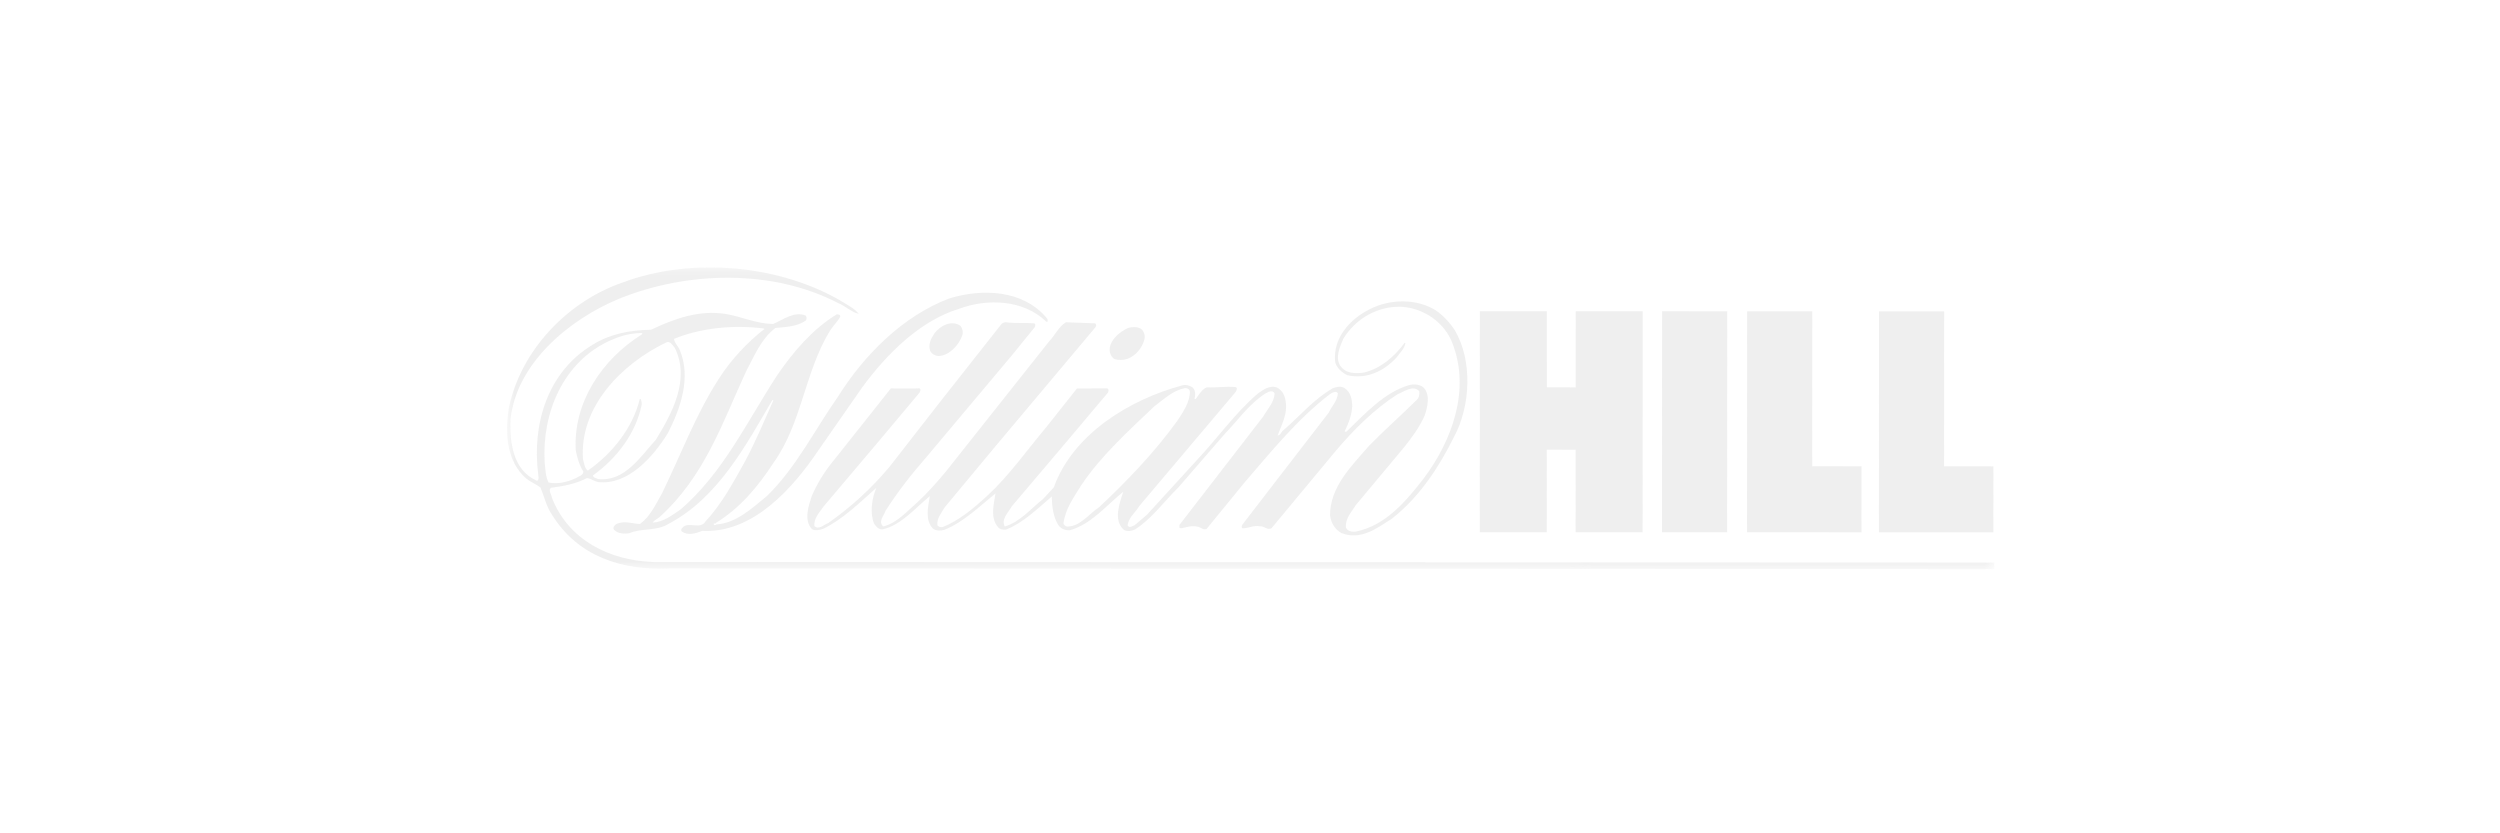 <svg width="216" height="72" viewBox="0 0 216 72" fill="none" xmlns="http://www.w3.org/2000/svg">
<g opacity="0.64">
<g clip-path="url(#clip0_4772_3435)">
<path d="M98.695 28.506C98.869 28.744 98.963 29.047 98.869 29.349C98.708 30.033 98.107 30.757 97.412 31.006C97.038 31.125 96.623 31.138 96.251 31.006C95.957 30.757 95.835 30.427 95.889 30.033C96.01 29.269 96.772 28.663 97.44 28.347C97.828 28.23 98.388 28.191 98.695 28.506Z" fill="#E6E6E6"/>
<path d="M82.972 28.144C83.159 28.367 83.226 28.67 83.145 28.96C82.864 29.802 82.036 30.711 81.113 30.762C80.806 30.749 80.512 30.591 80.366 30.314C80.179 29.763 80.433 29.248 80.727 28.814C81.236 28.13 82.211 27.63 82.972 28.144Z" fill="#E6E6E6"/>
<path d="M149.223 45.987L149.231 26.898L143.604 26.895L143.596 45.985L149.223 45.987Z" fill="#E6E6E6"/>
<path d="M162.339 45.992L162.347 26.903L167.974 26.905L167.969 40.293L172.23 40.294L172.227 45.996L162.339 45.992Z" fill="#E6E6E6"/>
<path d="M150.944 45.987L150.953 26.898L156.58 26.9L156.574 40.287L160.835 40.289L160.833 45.992L150.944 45.987Z" fill="#E6E6E6"/>
<path d="M127.861 26.89L127.854 45.98L133.641 45.983L133.645 38.853L136.137 38.855L136.133 45.984L141.922 45.986L141.93 26.896L136.142 26.894L136.139 33.469L133.648 33.467L133.649 26.892L127.861 26.89Z" fill="#E6E6E6"/>
<mask id="mask0_4772_3435" style="mask-type:luminance" maskUnits="userSpaceOnUse" x="43" y="23" width="130" height="27">
<path d="M43.813 23.096L43.803 49.131L172.304 49.178L172.314 23.144L43.813 23.096Z" fill="white"/>
</mask>
<g mask="url(#mask0_4772_3435)">
<path d="M125.702 28.54C127.252 31.188 127.051 35.097 125.632 37.742C124.349 40.307 122.692 42.913 120.233 44.834C118.964 45.635 117.574 46.715 115.905 46.056C115.316 45.74 114.996 45.148 114.916 44.529C114.917 42.04 116.789 40.252 118.299 38.501C119.528 37.239 121.092 35.857 122.388 34.568C122.615 34.369 122.655 34.066 122.628 33.804C122.08 33.225 121.32 33.844 120.745 34.067C118.74 35.343 116.923 37.158 115.374 39L109.854 45.645C109.492 45.83 109.226 45.434 108.865 45.474C108.277 45.355 107.85 45.67 107.342 45.644C107.235 45.565 107.288 45.407 107.341 45.329L109.975 41.907L114.8 35.656C115.068 35.091 115.576 34.592 115.589 33.972C115.416 33.723 115.081 33.946 114.894 34.063C112.074 36.222 109.749 39.116 107.49 41.735L104.243 45.708C103.936 45.815 103.723 45.523 103.429 45.498C102.961 45.392 102.52 45.549 102.093 45.641L101.906 45.616L101.905 45.352L109.136 35.997C109.524 35.325 110.086 34.773 110.126 33.996C109.966 33.666 109.605 33.851 109.378 33.969C107.907 34.889 106.932 36.351 105.73 37.588L101.788 42.141C100.558 43.337 99.502 44.837 98.084 45.731C97.778 45.876 97.43 45.955 97.111 45.785C96.15 44.955 96.751 43.428 97.044 42.494C95.575 43.678 94.278 45.296 92.447 45.809C92.048 45.848 91.7 45.691 91.459 45.4C90.992 44.676 90.885 43.702 90.871 42.899C89.671 43.925 88.4 45.176 86.93 45.754C86.65 45.78 86.382 45.754 86.21 45.517C85.529 44.701 85.878 43.529 86.009 42.634C84.62 43.752 83.231 45.134 81.588 45.777C81.28 45.87 80.852 45.883 80.599 45.66C79.891 44.91 80.198 43.777 80.333 42.868C79.077 43.895 77.887 45.343 76.31 45.723C75.95 45.803 75.698 45.499 75.522 45.249C75.136 44.288 75.336 43.064 75.711 42.156C74.295 43.406 72.812 44.879 71.114 45.694C70.833 45.787 70.432 45.879 70.152 45.721C69.418 44.919 69.872 43.668 70.154 42.812C70.622 41.759 71.209 40.786 71.945 39.89L76.97 33.558C77.854 33.559 78.779 33.598 79.442 33.549C79.615 33.641 79.495 33.826 79.441 33.931L75.766 38.313L71.168 43.748C70.807 44.273 70.287 44.786 70.367 45.458C70.766 45.802 71.181 45.327 71.555 45.195C73.506 43.826 75.31 42.183 76.848 40.34L81.111 34.866L86.524 27.998C86.617 27.906 86.724 27.866 86.845 27.84C87.738 27.958 88.474 27.867 89.329 27.933C89.489 27.959 89.449 28.156 89.409 28.262L87.378 30.76L80.068 39.462C78.757 40.96 77.542 42.514 76.511 44.133C76.379 44.553 75.843 45.066 76.312 45.488C77.513 45.184 78.343 44.185 79.265 43.396C80.16 42.568 80.935 41.685 81.737 40.724L90.639 29.5C91.159 28.961 91.453 28.237 92.095 27.843L94.606 27.936C94.754 28.002 94.713 28.212 94.633 28.291L86.012 38.554L81.615 43.843C81.335 44.317 80.935 44.791 80.988 45.37C81.093 45.541 81.293 45.569 81.441 45.541C82.871 44.977 84.166 43.884 85.317 42.819C87.201 41.082 88.764 38.844 90.395 36.911L93.048 33.565L95.673 33.556C95.82 33.622 95.794 33.845 95.713 33.938L91.676 38.728L87.413 43.754C87.119 44.294 86.479 44.845 86.812 45.491C88.134 45.096 89.043 43.965 90.125 43.11L91.049 42.109C92.719 37.464 97.65 34.505 102.152 33.295C102.446 33.204 102.753 33.309 102.994 33.441C103.287 33.652 103.287 34.034 103.234 34.349C103.207 34.376 103.194 34.389 103.194 34.416C103.234 34.441 103.261 34.494 103.314 34.468C103.581 34.113 103.849 33.639 104.25 33.468C105.104 33.508 105.87 33.372 106.747 33.442C106.96 33.509 106.827 33.732 106.774 33.849L98.447 43.706C98.113 44.272 97.486 44.719 97.431 45.403C97.593 45.666 97.846 45.43 98.034 45.378L99.102 44.47L103.405 39.759C105.197 37.852 106.72 35.68 108.684 33.997C109.166 33.666 109.673 33.273 110.301 33.47C110.849 33.72 111.063 34.3 111.102 34.854C111.223 35.813 110.714 36.734 110.393 37.617C110.606 37.643 110.673 37.34 110.874 37.182C112.369 35.893 113.481 34.511 115.163 33.538C115.497 33.42 115.872 33.328 116.178 33.538C116.699 33.88 116.819 34.486 116.832 35.092C116.791 35.895 116.498 36.607 116.178 37.264C116.217 37.316 116.283 37.29 116.324 37.303C117.955 35.724 119.624 33.895 121.736 33.277C122.125 33.159 122.591 33.212 122.925 33.423C123.632 34.016 123.337 35.227 123.071 35.95C122.63 36.924 121.975 37.832 121.279 38.687L117.136 43.648C116.762 44.253 116.202 44.819 116.293 45.595C116.455 45.911 116.774 45.951 117.095 45.938C119.701 45.426 121.451 43.346 123.042 41.294C125.435 38.084 127.066 33.715 125.491 29.659C124.823 27.883 123.035 26.631 121.137 26.511C119.093 26.405 117.143 27.497 116.06 29.273C115.779 29.959 115.338 30.853 115.792 31.591C116.285 32.314 117.128 32.282 117.849 32.189C119.264 31.834 120.414 30.894 121.35 29.632L121.43 29.631C121.363 30.119 120.947 30.487 120.654 30.895C119.571 32.066 118.089 32.789 116.419 32.42C115.952 32.209 115.417 31.735 115.35 31.207C115.177 29.194 116.621 27.576 118.358 26.708C120.081 25.828 122.353 25.775 124.036 26.802C124.69 27.25 125.263 27.869 125.702 28.54ZM102.364 33.533C101.363 33.73 100.588 34.467 99.759 35.085C97.46 37.269 95.135 39.375 93.438 41.901C92.782 42.955 92.048 43.953 91.886 45.204C91.9 45.375 92.088 45.507 92.275 45.495C93.37 45.441 94.051 44.428 94.96 43.825C97.285 41.653 99.745 39.1 101.708 36.375C102.204 35.612 102.806 34.783 102.806 33.822C102.766 33.612 102.565 33.52 102.364 33.533Z" fill="#E6E6E6"/>
</g>
<mask id="mask1_4772_3435" style="mask-type:luminance" maskUnits="userSpaceOnUse" x="43" y="23" width="130" height="27">
<path d="M43.813 23.096L43.803 49.131L172.304 49.178L172.314 23.144L43.813 23.096Z" fill="white"/>
</mask>
<g mask="url(#mask1_4772_3435)">
<path d="M72.939 26.166C73.381 26.442 73.833 26.666 74.195 27.113C73.593 26.995 73.046 26.442 72.431 26.192C66.757 23.241 59.395 23.422 53.516 25.802C49.214 27.565 44.617 31.38 44.108 36.236C44.027 38.172 44.294 40.633 46.404 41.542C46.617 41.436 46.511 41.12 46.497 40.949C45.952 36.593 47.343 32.118 51.177 29.802C52.66 28.869 54.362 28.521 56.253 28.49C58.217 27.554 60.423 26.741 62.759 27.136C64.122 27.373 65.337 27.966 66.794 27.993C67.676 27.626 68.584 26.875 69.599 27.257C69.706 27.363 69.719 27.573 69.626 27.691C68.876 28.218 67.89 28.257 66.995 28.335C65.725 29.308 65.163 30.795 64.468 32.073C62.436 36.468 60.911 41.127 56.968 44.693C56.782 44.85 56.527 44.929 56.393 45.153C57.303 45.114 58.064 44.522 58.812 44.009C62.5 40.838 64.56 36.377 67.179 32.377C68.542 30.39 70.199 28.443 72.283 27.166C72.444 27.153 72.59 27.18 72.603 27.351C72.376 27.785 71.976 28.153 71.709 28.575C69.516 32.154 69.301 36.55 66.815 40.011C65.492 42.037 63.955 43.893 61.83 45.194L61.83 45.247C61.777 45.195 61.67 45.235 61.656 45.274C61.684 45.405 61.83 45.379 61.884 45.314C63.607 45.195 64.931 43.944 66.253 42.866C68.806 40.38 70.356 37.182 72.375 34.313C74.632 30.695 77.988 27.314 82.009 25.788C84.868 24.907 88.38 25.04 90.425 27.463C90.505 27.555 90.531 27.661 90.517 27.793L90.397 27.792C88.435 25.883 85.295 25.763 82.824 26.695C79.47 27.722 76.584 30.616 74.485 33.484L70.756 38.841C68.497 42.208 65.037 46.103 60.668 45.865C60.094 46.1 59.399 46.311 58.878 45.89C58.798 45.666 58.986 45.601 59.079 45.483C59.64 45.128 60.508 45.733 60.935 45.075C62.406 43.496 63.368 41.641 64.37 39.864C65.28 38.154 66.029 36.376 66.817 34.6C66.804 34.574 66.765 34.574 66.724 34.574C64.479 38.416 62.032 43.036 57.743 45.271C56.768 45.89 55.38 45.625 54.363 46.072C53.922 46.139 53.335 46.112 53.027 45.743C52.934 45.507 53.148 45.322 53.321 45.243C54.016 44.98 54.577 45.244 55.298 45.27C56.207 44.599 56.663 43.547 57.211 42.6C58.828 39.283 60.098 35.834 62.129 32.69C63.185 31.058 64.536 29.597 66.046 28.427L65.952 28.375C63.374 28.057 60.569 28.32 58.23 29.28C58.27 29.622 58.604 29.911 58.738 30.253C59.739 32.663 58.776 35.308 57.719 37.4C56.45 39.453 54.285 41.94 51.68 41.649C51.333 41.584 51.04 41.334 50.706 41.307C49.757 41.807 48.688 42.004 47.592 42.148C47.352 42.397 47.659 42.727 47.685 43.004C49.113 46.676 52.686 48.443 56.505 48.562L172.305 48.608L172.303 49.173L57.911 49.117C53.69 49.314 49.928 48.058 47.711 44.504C47.204 43.78 47.031 42.924 46.698 42.121C46.218 41.766 45.602 41.555 45.175 41.066C43.706 39.526 43.627 37.158 43.989 35.13C45.032 30.287 48.987 26.077 53.758 24.421C59.836 22.132 67.571 22.899 72.939 26.166ZM57.603 29.569C53.754 31.397 50.039 35.133 50.371 39.687C50.479 40.017 50.479 40.425 50.785 40.661C52.896 39.202 54.687 36.938 55.276 34.476L55.356 34.477C55.436 34.661 55.476 34.872 55.422 35.069C54.914 37.426 53.323 39.583 51.24 41.07C51.24 41.307 51.519 41.281 51.654 41.385C53.965 41.664 55.329 39.452 56.677 37.979C58.068 35.689 59.645 32.821 58.311 30.069C58.137 29.884 57.95 29.463 57.603 29.569ZM54.081 28.938C53.545 29.063 53.027 29.284 52.767 29.396C48.639 31.236 46.807 35.711 47.06 39.975C47.125 40.569 47.139 41.174 47.392 41.686C48.166 41.858 49.035 41.647 49.77 41.306C49.997 41.148 50.398 41.083 50.398 40.74C50.051 40.188 49.877 39.568 49.745 38.923C49.506 34.738 52.045 31.027 55.453 28.896L55.506 28.777C55.288 28.764 54.676 28.799 54.081 28.938Z" fill="#E6E6E6"/>
</g>
</g>
</g>
<defs>
<clipPath id="clip0_4772_3435">
<rect width="129.774" height="27" fill="white" transform="translate(43.113 22.5)"/>
</clipPath>
</defs>
</svg>
